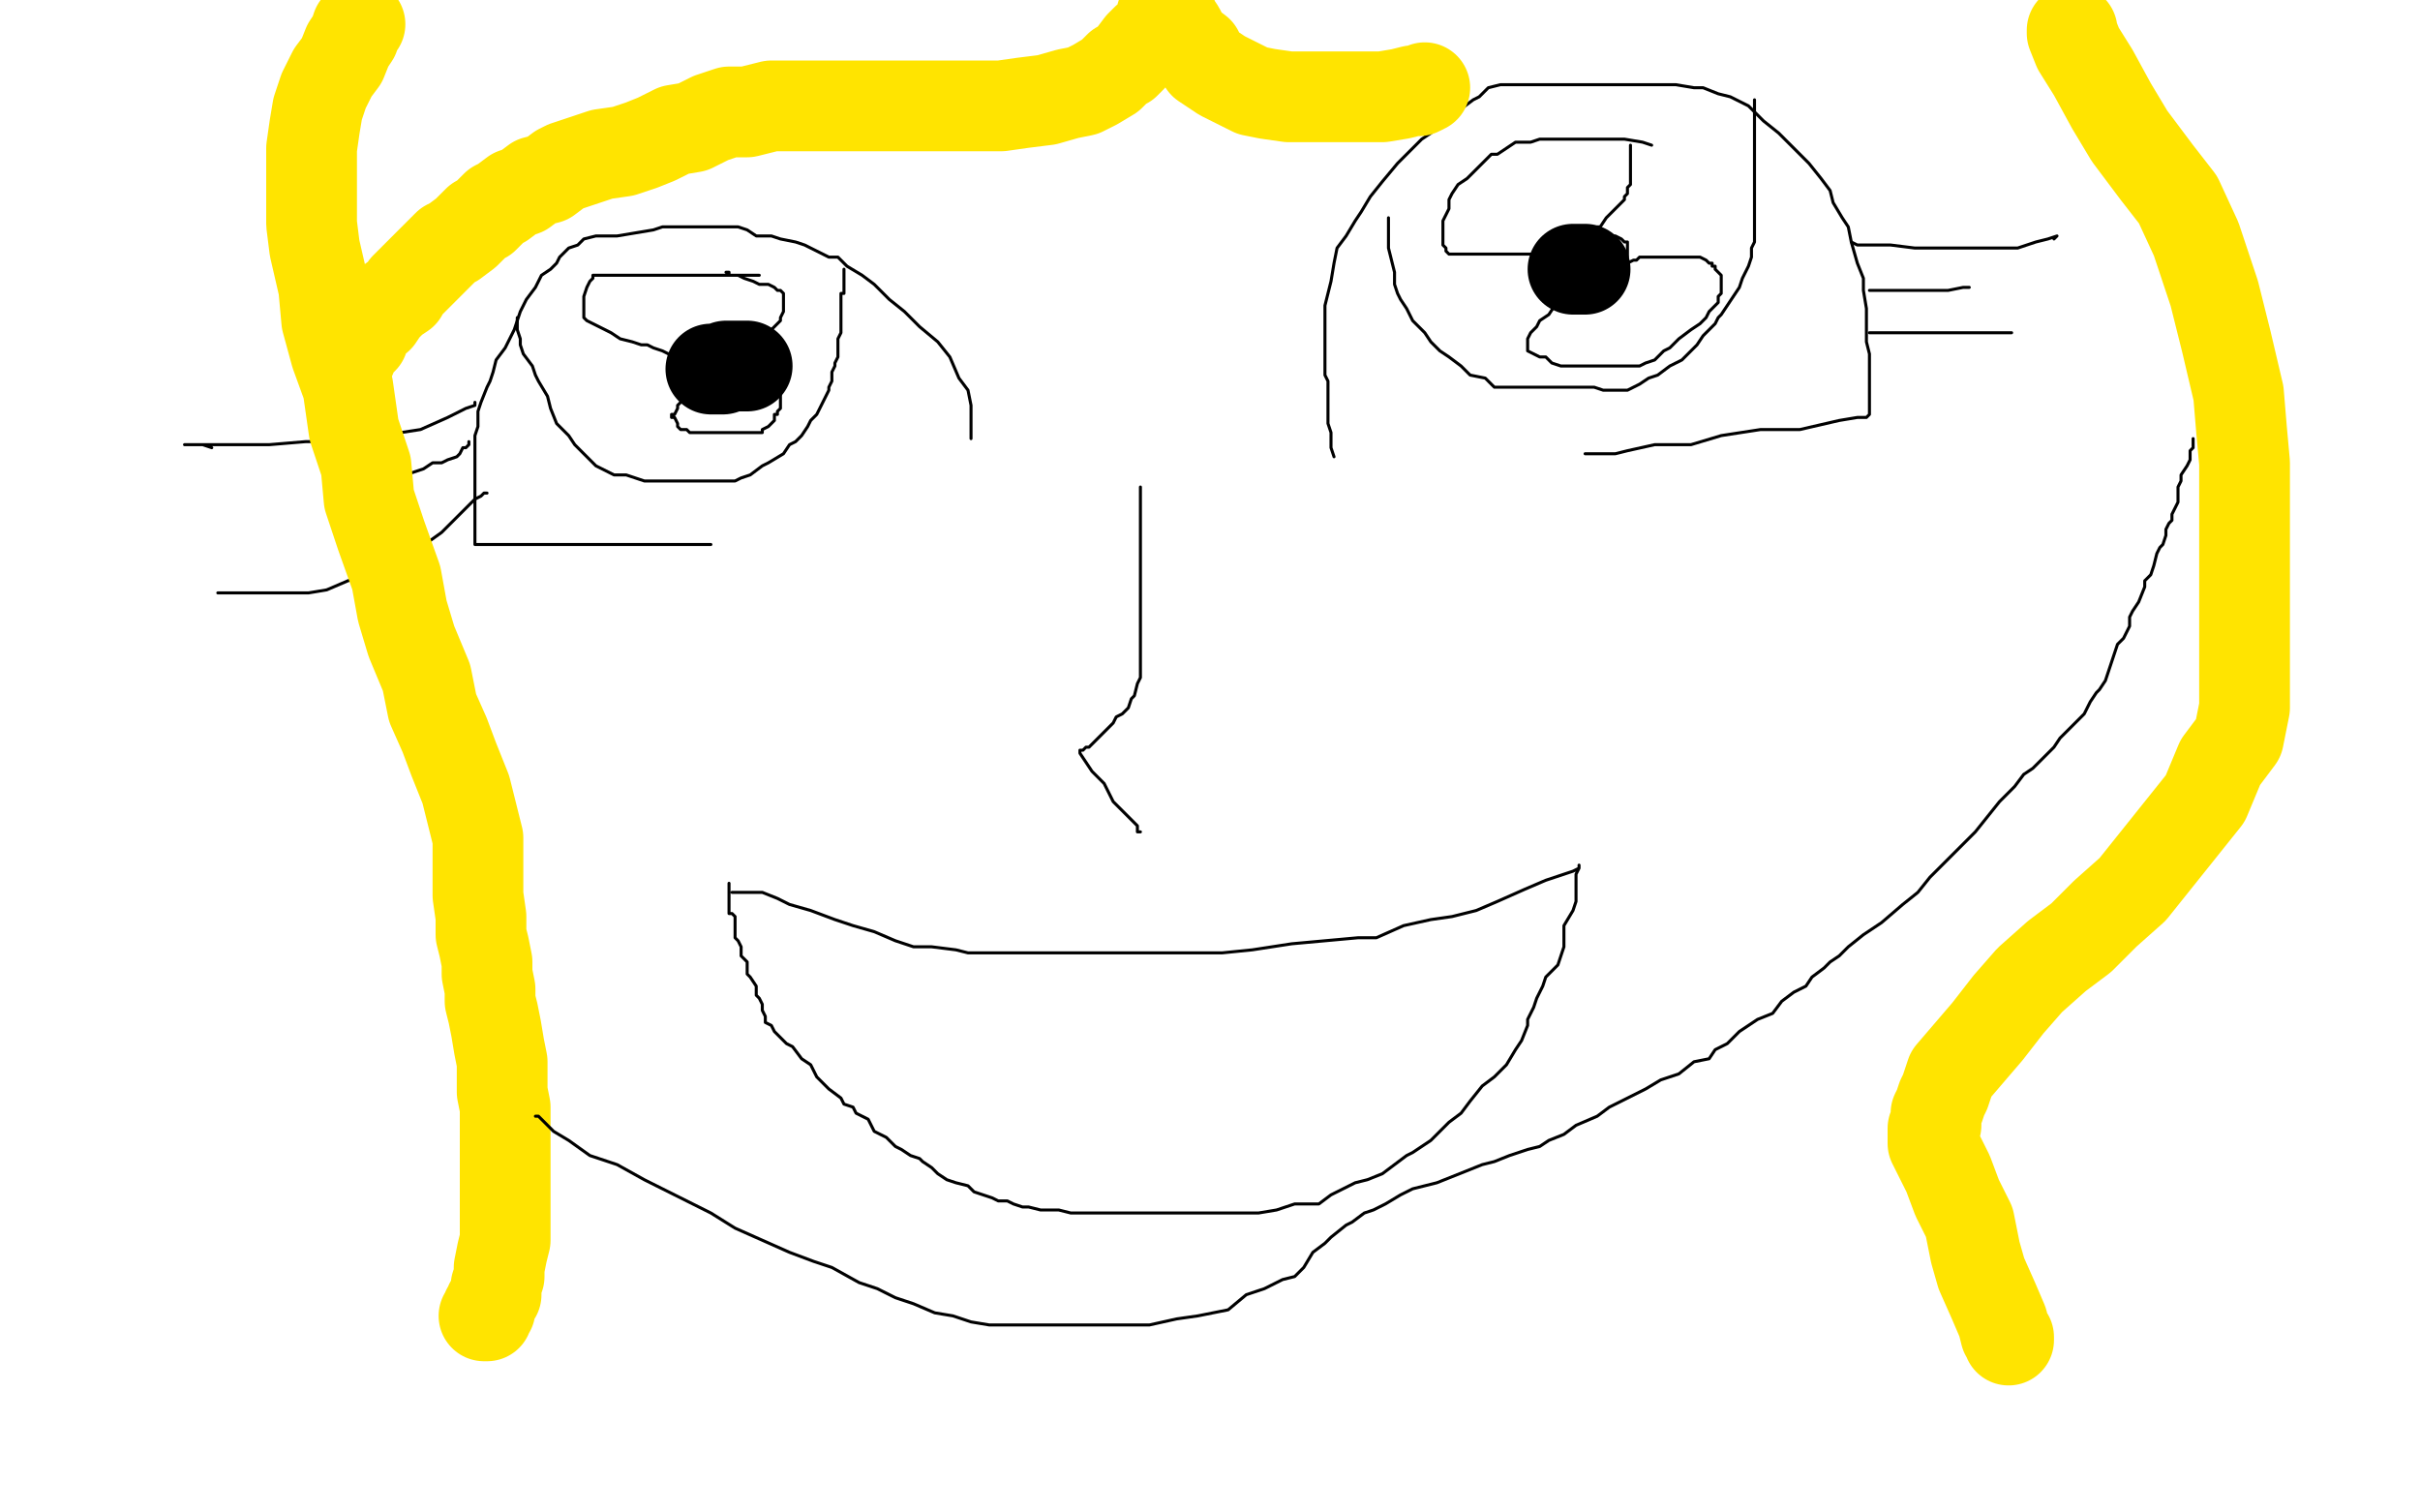 <?xml version="1.0" standalone="no"?>
<!DOCTYPE svg PUBLIC "-//W3C//DTD SVG 1.1//EN"
"http://www.w3.org/Graphics/SVG/1.1/DTD/svg11.dtd">

<svg width="800" height="500" version="1.1" xmlns="http://www.w3.org/2000/svg" xmlns:xlink="http://www.w3.org/1999/xlink" style="stroke-antialiasing: false"><desc>This SVG has been created on https://colorillo.com/</desc><rect x='0' y='0' width='800' height='500' style='fill: rgb(255,255,255); stroke-width:0' /><polyline points="242,295 243,295 243,295 246,295 246,295 249,295 249,295 252,295 252,295 257,297 257,297 261,299 261,299 268,301 268,301 276,304 276,304 282,306 282,306 289,308 289,308 296,311 302,313 308,313 316,314 320,315 329,315 334,315 341,315 347,315 353,315 359,315 365,315 371,315 377,315 385,315 394,315 404,315 414,314 427,312 438,311 449,310 455,310 464,306 473,304 480,303 488,301 495,298 504,294 511,291 517,289 520,288 522,287 522,286 522,287 521,289 521,290 521,292 521,294 521,296 521,298 520,301 517,306 517,313 515,319 511,323 510,326 508,330 507,333 506,335 505,337 505,339 503,344 501,347 498,352 494,356 490,359 486,364 483,368 479,371 477,373 473,377 470,379 467,381 465,382 461,385 457,388 452,390 448,391 444,393 440,395 436,398 432,398 428,398 422,400 416,401 413,401 408,401 401,401 397,401 393,401 388,401 384,401 379,401 374,401 369,401 364,401 359,401 354,401 350,400 347,400 344,400 340,399 338,399 335,398 333,397 330,397 328,396 325,395 322,394 320,392 316,391 313,390 310,388 308,386 305,384 304,383 301,382 298,380 296,379 293,376 289,374 287,370 283,368 282,366 279,365 278,363 274,360 272,358 270,356 268,352 265,350 262,346 260,345 256,341 255,339 253,338 253,337 253,336 252,334 252,333 252,332 251,330 250,329 250,326 248,323 247,322 247,320 247,318 246,317 245,316 245,314 245,313 244,311 243,310 243,309 243,307 243,306 243,305 243,304 243,303 242,302 241,302 241,301 241,300 241,298 241,297 241,296 241,295 241,294 241,293 241,292" style="fill: none; stroke: #000000; stroke-width: 1; stroke-linejoin: round; stroke-linecap: round; stroke-antialiasing: false; stroke-antialias: 0; opacity: 1.0"/>
<polyline points="377,161 377,162 377,162 377,163 377,163 377,165 377,165 377,169 377,169 377,173 377,173 377,176 377,176 377,179 377,179 377,182 377,182 377,184 377,184 377,187 377,187 377,190 377,193 377,196 377,199 377,204 377,209 377,211 377,214 377,216 377,218 377,220 377,222 377,224 376,226 375,230 374,231 373,234 371,236 369,237 368,239 366,241 365,242 363,244 362,245 360,247 359,247 358,248 357,248 357,249 359,252 361,255 365,259 368,265 370,267 373,270 374,271 376,273 376,274 376,275 377,275" style="fill: none; stroke: #000000; stroke-width: 1; stroke-linejoin: round; stroke-linecap: round; stroke-antialiasing: false; stroke-antialias: 0; opacity: 1.0"/>
<polyline points="441,151 440,148 440,148 440,143 440,143 439,140 439,140 439,135 439,135 439,131 439,131 439,126 439,126 438,124 438,124 438,119 438,119 438,116 438,116 438,112 438,112 438,108 438,104 438,101 440,93 441,87 442,82 445,78 448,73 450,70 453,65 457,60 462,54 466,50 470,46 473,44 478,39 483,36 487,33 489,32 492,29 496,28 497,28 501,28 505,28 511,28 518,28 523,28 529,28 534,28 540,28 544,28 549,28 554,28 560,29 563,29 568,31 572,32 578,35 583,40 588,44 593,49 598,54 602,59 605,63 606,67 609,72 611,75 612,80 614,87 616,92 616,96 617,102 617,107 617,113 618,117 618,121 618,126 618,129 618,131 618,133 618,135 618,137 617,138 614,138 608,139 595,142 582,142 569,144 559,147 547,147 538,149 534,150 531,150 528,150 526,150 524,150" style="fill: none; stroke: #000000; stroke-width: 1; stroke-linejoin: round; stroke-linecap: round; stroke-antialiasing: false; stroke-antialias: 0; opacity: 1.0"/>
<polyline points="321,145 321,144 321,144 321,140 321,140 321,134 321,134 320,129 320,129 317,125 317,125 314,118 314,118 310,113 310,113 304,108 304,108 299,103 299,103 294,99 294,99 289,94 285,91 280,88 277,85 274,85 270,83 266,81 263,80 258,79 255,78 250,78 247,76 244,75 241,75 238,75 235,75 233,75 229,75 226,75 223,75 219,75 216,76 210,77 204,78 200,78 197,78 193,79 191,81 188,82 185,85 184,87 182,89 179,91 177,95 174,99 172,103 170,109 167,115 164,119 163,123 162,126 161,128 159,133 158,136 158,138 158,141 157,144 157,147 157,150 157,153 157,157 157,161 157,162 157,164 157,166 157,168 157,171 157,173 157,175 157,178 157,180 158,180 159,180 160,180 161,180 162,180 164,180 167,180 171,180 179,180 187,180 195,180 202,180 210,180 217,180 220,180 223,180 225,180 227,180 229,180 231,180 233,180 234,180 235,180" style="fill: none; stroke: #000000; stroke-width: 1; stroke-linejoin: round; stroke-linecap: round; stroke-antialiasing: false; stroke-antialias: 0; opacity: 1.0"/>
<polyline points="459,72 459,73 459,73 459,75 459,75 459,78 459,78 459,81 459,81 459,82 459,82 460,86 460,86 461,90 461,90 461,94 461,94 462,97 462,97 463,99 463,99 465,102 467,106 468,107 471,110 473,113 476,116 479,118 483,121 486,124 491,125 492,126 494,128 496,128 498,128 501,128 504,128 508,128 513,128 518,128 524,128 527,128 530,129 533,129 535,129 538,129 540,128 542,127 545,125 548,124 552,121 556,119 559,116 561,114 563,111 565,109 567,107 568,105 569,104 571,101 573,98 575,95 576,92 577,90 578,88 579,85 579,83 579,82 580,80 580,78 580,75 580,73 580,70 580,68 580,66 580,64 580,61 580,59 580,56 580,55 580,53 580,50 580,49 580,47 580,46 580,45 580,44 580,43 580,42 580,41 580,40 580,38 580,37 580,36 580,35 580,34 580,33" style="fill: none; stroke: #000000; stroke-width: 1; stroke-linejoin: round; stroke-linecap: round; stroke-antialiasing: false; stroke-antialias: 0; opacity: 1.0"/>
<polyline points="171,105 171,107 171,107 171,109 171,109 172,112 172,112 172,114 172,114 173,117 173,117 176,121 176,121 177,124 177,124 178,126 178,126 181,131 181,131 182,135 182,135 184,140 186,142 188,144 190,147 192,149 194,151 195,152 197,154 199,155 201,156 203,157 207,157 210,158 213,159 215,159 218,159 220,159 223,159 226,159 230,159 234,159 238,159 240,159 243,159 245,158 248,157 252,154 254,153 259,150 261,147 263,146 265,144 267,141 268,139 270,137 271,135 272,133 273,131 274,129 274,128 275,126 275,123 276,121 276,120 277,118 277,115 277,114 277,113 277,112 278,110 278,109 278,108 278,107 278,105 278,104 278,103 278,102 278,101 278,100 278,99 278,98 278,97 279,97 279,96 279,95 279,94 279,93 279,92 279,91 279,90 279,89" style="fill: none; stroke: #000000; stroke-width: 1; stroke-linejoin: round; stroke-linecap: round; stroke-antialiasing: false; stroke-antialias: 0; opacity: 1.0"/>
<polyline points="546,48 543,47 543,47 537,46 537,46 532,46 532,46 525,46 525,46 522,46 522,46 517,46 517,46 514,46 514,46 513,46 513,46 511,46 511,46 510,46 509,46 506,47 504,47 501,47 498,49 495,51 493,51 491,53 489,55 486,58 485,59 482,61 480,64 479,66 479,68 479,69 478,71 477,73 477,74 477,77 477,79 477,81 478,82 478,83 479,84 480,84 481,84 483,84 486,84 490,84 493,84 498,84 502,84 508,84 510,84 514,83 516,82 520,81 521,80 523,78 526,77 528,75 529,75 531,72 532,71 534,69 536,67 537,66 537,65 538,64 538,63 538,62 539,61 539,59 539,58 539,57 539,55 539,54 539,53 539,52 539,51 539,49 539,48" style="fill: none; stroke: #000000; stroke-width: 1; stroke-linejoin: round; stroke-linecap: round; stroke-antialiasing: false; stroke-antialias: 0; opacity: 1.0"/>
<polyline points="515,85 514,85 514,85 513,86 513,86 513,87 513,87 512,88 512,88 512,89 512,89 512,90 512,90 511,90 511,90 511,91 511,92 511,93 512,94 513,95 514,96 515,96 517,97 517,98 518,98 519,98 521,98 523,98 525,98 527,97 530,96 532,96 533,95 534,94 534,93 535,92 536,91 537,89 537,87 537,86 538,85 538,83 538,81 538,80 537,80 536,79 534,78 533,78 532,78 531,77 530,77 529,77 528,77 527,77 526,77 525,77 524,77 523,77" style="fill: none; stroke: #000000; stroke-width: 1; stroke-linejoin: round; stroke-linecap: round; stroke-antialiasing: false; stroke-antialias: 0; opacity: 1.0"/>
<polyline points="521,96 521,97 521,97 520,97 520,97 519,98 519,98 516,99 516,99 514,101 514,101 512,104 509,106 508,108 506,110 505,112 505,113 505,114 505,115 505,116 507,117 509,118 511,118 513,120 516,121 518,121 520,121 523,121 524,121 527,121 530,121 533,121 536,121 539,121 540,121 542,121 544,120 547,119 548,118 550,116 552,115 555,112 559,109 562,107 564,105 565,103 567,101 568,100 568,99 568,98 569,97 569,95 569,94 569,93 569,91 568,90 567,89 567,88 566,88 566,87 565,87 564,86 562,85 560,85 558,85 556,85 554,85 552,85 550,85 549,85 546,85 545,85 544,85 543,85 542,85 541,86 540,86 538,87 537,87" style="fill: none; stroke: #000000; stroke-width: 1; stroke-linejoin: round; stroke-linecap: round; stroke-antialiasing: false; stroke-antialias: 0; opacity: 1.0"/>
<polyline points="251,91 248,91 248,91 238,91 238,91 231,91 231,91 223,91 223,91 215,91 215,91 207,91 207,91 200,91 200,91 198,91 198,91 196,91 196,91 196,92 195,93 194,95 193,98 193,99 193,100 193,102 193,103 193,105 194,106 196,107 198,108 202,110 205,112 209,113 212,114 214,114 216,115 219,116 221,117 225,117 229,117 233,117 240,117 243,117 244,117 247,117 250,115 251,114 252,113 254,110 255,109 257,107 258,106 258,105 259,103 259,102 259,101 259,100 259,99 259,98 259,97 258,96 257,96 256,95 254,94 251,94 249,93 246,92 244,91 243,91 242,91 241,91 241,90 240,90" style="fill: none; stroke: #000000; stroke-width: 1; stroke-linejoin: round; stroke-linecap: round; stroke-antialiasing: false; stroke-antialias: 0; opacity: 1.0"/>
<polyline points="227,117 227,118 227,118 227,119 227,119 227,120 227,120 227,122 227,122 227,123 227,123 227,124 227,124 228,126 228,126 230,127 230,127 230,129 230,129 231,129 232,129 233,129 235,129 237,129 240,129 242,129 243,129 245,129 246,129 247,128 248,128 249,126 251,126 251,125 251,124 251,123 251,122 250,122 250,121 249,121 248,120 247,120 246,120" style="fill: none; stroke: #000000; stroke-width: 1; stroke-linejoin: round; stroke-linecap: round; stroke-antialiasing: false; stroke-antialias: 0; opacity: 1.0"/>
<polyline points="232,129 231,129 231,129 230,129 230,129 230,130 230,130 229,130 229,130 227,130 227,130 227,131 227,131 226,132 226,132 225,133 224,134 224,135 223,137 222,137 222,138 223,138 224,140 224,141 225,142 226,142 227,142 228,143 229,143 230,143 231,143 232,143 234,143 236,143 238,143 241,143 244,143 246,143 248,143 249,143 250,143 251,143 252,143 252,142 254,141 255,140 256,139 256,138 256,137 257,137 257,136 258,135 258,134 258,133 258,132 258,130 256,129 255,128 252,127 252,126 251,126 250,126" style="fill: none; stroke: #000000; stroke-width: 1; stroke-linejoin: round; stroke-linecap: round; stroke-antialiasing: false; stroke-antialias: 0; opacity: 1.0"/>
<polyline points="612,80 614,81 614,81 618,81 618,81 625,81 625,81 633,82 633,82 647,82 647,82 657,82 657,82 667,82 667,82 673,80 673,80 677,79 677,79 680,78 680,78 679,79" style="fill: none; stroke: #000000; stroke-width: 1; stroke-linejoin: round; stroke-linecap: round; stroke-antialiasing: false; stroke-antialias: 0; opacity: 1.0"/>
<polyline points="618,110 620,110 620,110 623,110 623,110 629,110 629,110 637,110 637,110 646,110 646,110 654,110 654,110 659,110 659,110 664,110 664,110 665,110 665,110" style="fill: none; stroke: #000000; stroke-width: 1; stroke-linejoin: round; stroke-linecap: round; stroke-antialiasing: false; stroke-antialias: 0; opacity: 1.0"/>
<polyline points="618,96 620,96 620,96 622,96 622,96 627,96 627,96 634,96 634,96 640,96 640,96 644,96 644,96 649,95 649,95 650,95 650,95 651,95 651,95" style="fill: none; stroke: #000000; stroke-width: 1; stroke-linejoin: round; stroke-linecap: round; stroke-antialiasing: false; stroke-antialias: 0; opacity: 1.0"/>
<polyline points="157,133 157,134 157,134 154,135 154,135 148,138 148,138 139,142 139,142 126,144 126,144 115,146 115,146 101,146 101,146 89,147 89,147 78,147 78,147 68,147 68,147 63,147 61,147 62,147 64,147 67,147 70,148" style="fill: none; stroke: #000000; stroke-width: 1; stroke-linejoin: round; stroke-linecap: round; stroke-antialiasing: false; stroke-antialias: 0; opacity: 1.0"/>
<polyline points="155,146 155,147 155,147 154,148 154,148 153,148 153,148 152,150 152,150 151,151 151,151 148,152 148,152 146,153 146,153 143,153 143,153 140,155 140,155 134,157 134,157 128,158 121,159 115,160 113,160 112,160 114,160 117,161" style="fill: none; stroke: #000000; stroke-width: 1; stroke-linejoin: round; stroke-linecap: round; stroke-antialiasing: false; stroke-antialias: 0; opacity: 1.0"/>
<polyline points="161,163 160,163 160,163 159,164 159,164 157,165 157,165 156,166 156,166 154,168 154,168 151,171 151,171 146,176 146,176 139,181 139,181 130,185 130,185 122,190 122,190 115,192 108,195 102,196 93,196 84,196 78,196 75,196 72,196" style="fill: none; stroke: #000000; stroke-width: 1; stroke-linejoin: round; stroke-linecap: round; stroke-antialiasing: false; stroke-antialias: 0; opacity: 1.0"/>
<polyline points="247,121 246,121 246,121 245,121 245,121 244,121 244,121 243,121 242,121 241,121 240,121 239,122 238,122 237,122 236,122 235,122" style="fill: none; stroke: #000000; stroke-width: 30; stroke-linejoin: round; stroke-linecap: round; stroke-antialiasing: false; stroke-antialias: 0; opacity: 1.0"/>
<polyline points="520,89 521,89 521,89 522,89 522,89 523,89 523,89 524,89 524,89" style="fill: none; stroke: #000000; stroke-width: 30; stroke-linejoin: round; stroke-linecap: round; stroke-antialiasing: false; stroke-antialias: 0; opacity: 1.0"/>
<polyline points="384,5 384,7 384,7 383,9 383,9 382,11 382,11 379,13 379,13 377,15 377,15 374,19 374,19 372,21 372,21 370,22 370,22 367,25 367,25 362,28 362,28 358,30 353,31 346,33 338,34 331,35 322,35 314,35 306,35 298,35 289,35 281,35 272,35 263,35 255,35 247,37 241,37 235,39 229,42 223,43 217,46 212,48 206,50 199,51 193,53 187,55 185,56 181,59 177,60 173,63 170,64 166,67 164,68 160,72 158,73 156,75 154,77 150,80 148,81 146,83 144,85 142,87 140,89 138,91 136,93 134,95 133,97 130,99 129,100 127,102 125,105 122,107 121,109 120,112 118,114 116,116 116,118 115,118 115,120" style="fill: none; stroke: #ffe400; stroke-width: 30; stroke-linejoin: round; stroke-linecap: round; stroke-antialiasing: false; stroke-antialias: 0; opacity: 1.0"/>
<polyline points="387,4 388,7 388,7 390,10 390,10 392,14 392,14 396,17 396,17 398,21 398,21 401,23 401,23 404,25 404,25 408,27 408,27 414,30 414,30 419,31 419,31 426,32 435,32 443,32 451,32 457,32 463,31 467,30 469,30 471,29" style="fill: none; stroke: #ffe400; stroke-width: 30; stroke-linejoin: round; stroke-linecap: round; stroke-antialiasing: false; stroke-antialias: 0; opacity: 1.0"/>
<polyline points="119,8 118,9 118,9 117,12 117,12 115,15 115,15 113,20 113,20 110,24 110,24 107,30 107,30 105,36 105,36 104,42 104,42 103,49 103,49 103,57 103,57 103,66 103,74 104,82 107,95 108,106 111,117 115,128 117,142 121,154 122,165 126,177 131,191 133,202 136,212 141,224 143,234 147,243 150,251 154,261 156,269 158,277 158,284 158,291 158,296 159,303 159,309 160,313 161,318 161,322 162,327 162,331 163,335 164,340 165,346 166,351 166,357 166,361 167,366 167,371 167,377 167,384 167,389 167,398 167,403 167,410 166,414 165,419 165,422 164,425 164,428 162,431 162,433 161,433 161,435 160,435" style="fill: none; stroke: #ffe400; stroke-width: 30; stroke-linejoin: round; stroke-linecap: round; stroke-antialiasing: false; stroke-antialias: 0; opacity: 1.0"/>
<polyline points="685,10 685,11 685,11 687,16 687,16 692,24 692,24 698,35 698,35 704,45 704,45 713,57 713,57 720,66 720,66 726,79 726,79 732,97 732,97 736,113 736,113 740,130 741,142 742,153 742,164 742,181 742,193 742,205 742,216 742,225 742,234 740,244 734,252 729,264 721,274 713,284 705,294 696,302 688,310 680,316 671,324 664,332 657,341 651,348 645,355 643,361 642,363 641,366 640,368 640,369 640,371 640,372 639,373 639,375 639,378 641,382 644,388 647,396 651,404 653,414 655,421 659,430 662,437 663,441 664,442 664,443" style="fill: none; stroke: #ffe400; stroke-width: 30; stroke-linejoin: round; stroke-linecap: round; stroke-antialiasing: false; stroke-antialias: 0; opacity: 1.0"/>
<polyline points="177,369 178,369 178,369 180,371 180,371 183,374 183,374 188,377 188,377 195,382 195,382 204,385 204,385 213,390 213,390 221,394 221,394 229,398 229,398 235,401 235,401 243,406 252,410 261,414 269,417 275,419 284,424 290,426 296,429 302,431 309,434 315,435 321,437 327,438 333,438 343,438 350,438 354,438 358,438 363,438 368,438 371,438 375,438 380,438 389,436 396,435 406,433 412,428 418,426 424,423 428,422 431,419 434,414 438,411 440,409 445,405 447,404 451,401 454,400 458,398 463,395 467,393 475,391 480,389 485,387 490,385 494,384 499,382 502,381 505,380 509,379 512,377 517,375 521,372 528,369 532,366 538,363 544,360 549,357 555,355 560,351 565,350 567,347 571,345 575,341 578,339 581,337 586,335 589,331 593,328 597,326 599,323 603,320 605,318 608,316 611,313 616,309 622,305 629,299 634,295 638,290 642,286 646,282 649,279 653,275 657,270 661,265 666,260 669,256 672,254 676,250 679,247 681,244 685,240 687,238 689,236 691,232 693,229 694,228 696,225 697,222 698,219 699,216 700,213 702,211 704,207 704,204 705,202 707,199 709,194 709,192 711,190 712,187 713,183 714,181 715,180 716,177 716,175 717,173 718,172 718,171 718,170 720,166 720,163 720,161 721,159 721,157 723,154 724,152 724,151 724,149 725,148 725,147 725,146 725,145" style="fill: none; stroke: #000000; stroke-width: 1; stroke-linejoin: round; stroke-linecap: round; stroke-antialiasing: false; stroke-antialias: 0; opacity: 1.0"/>
</svg>
